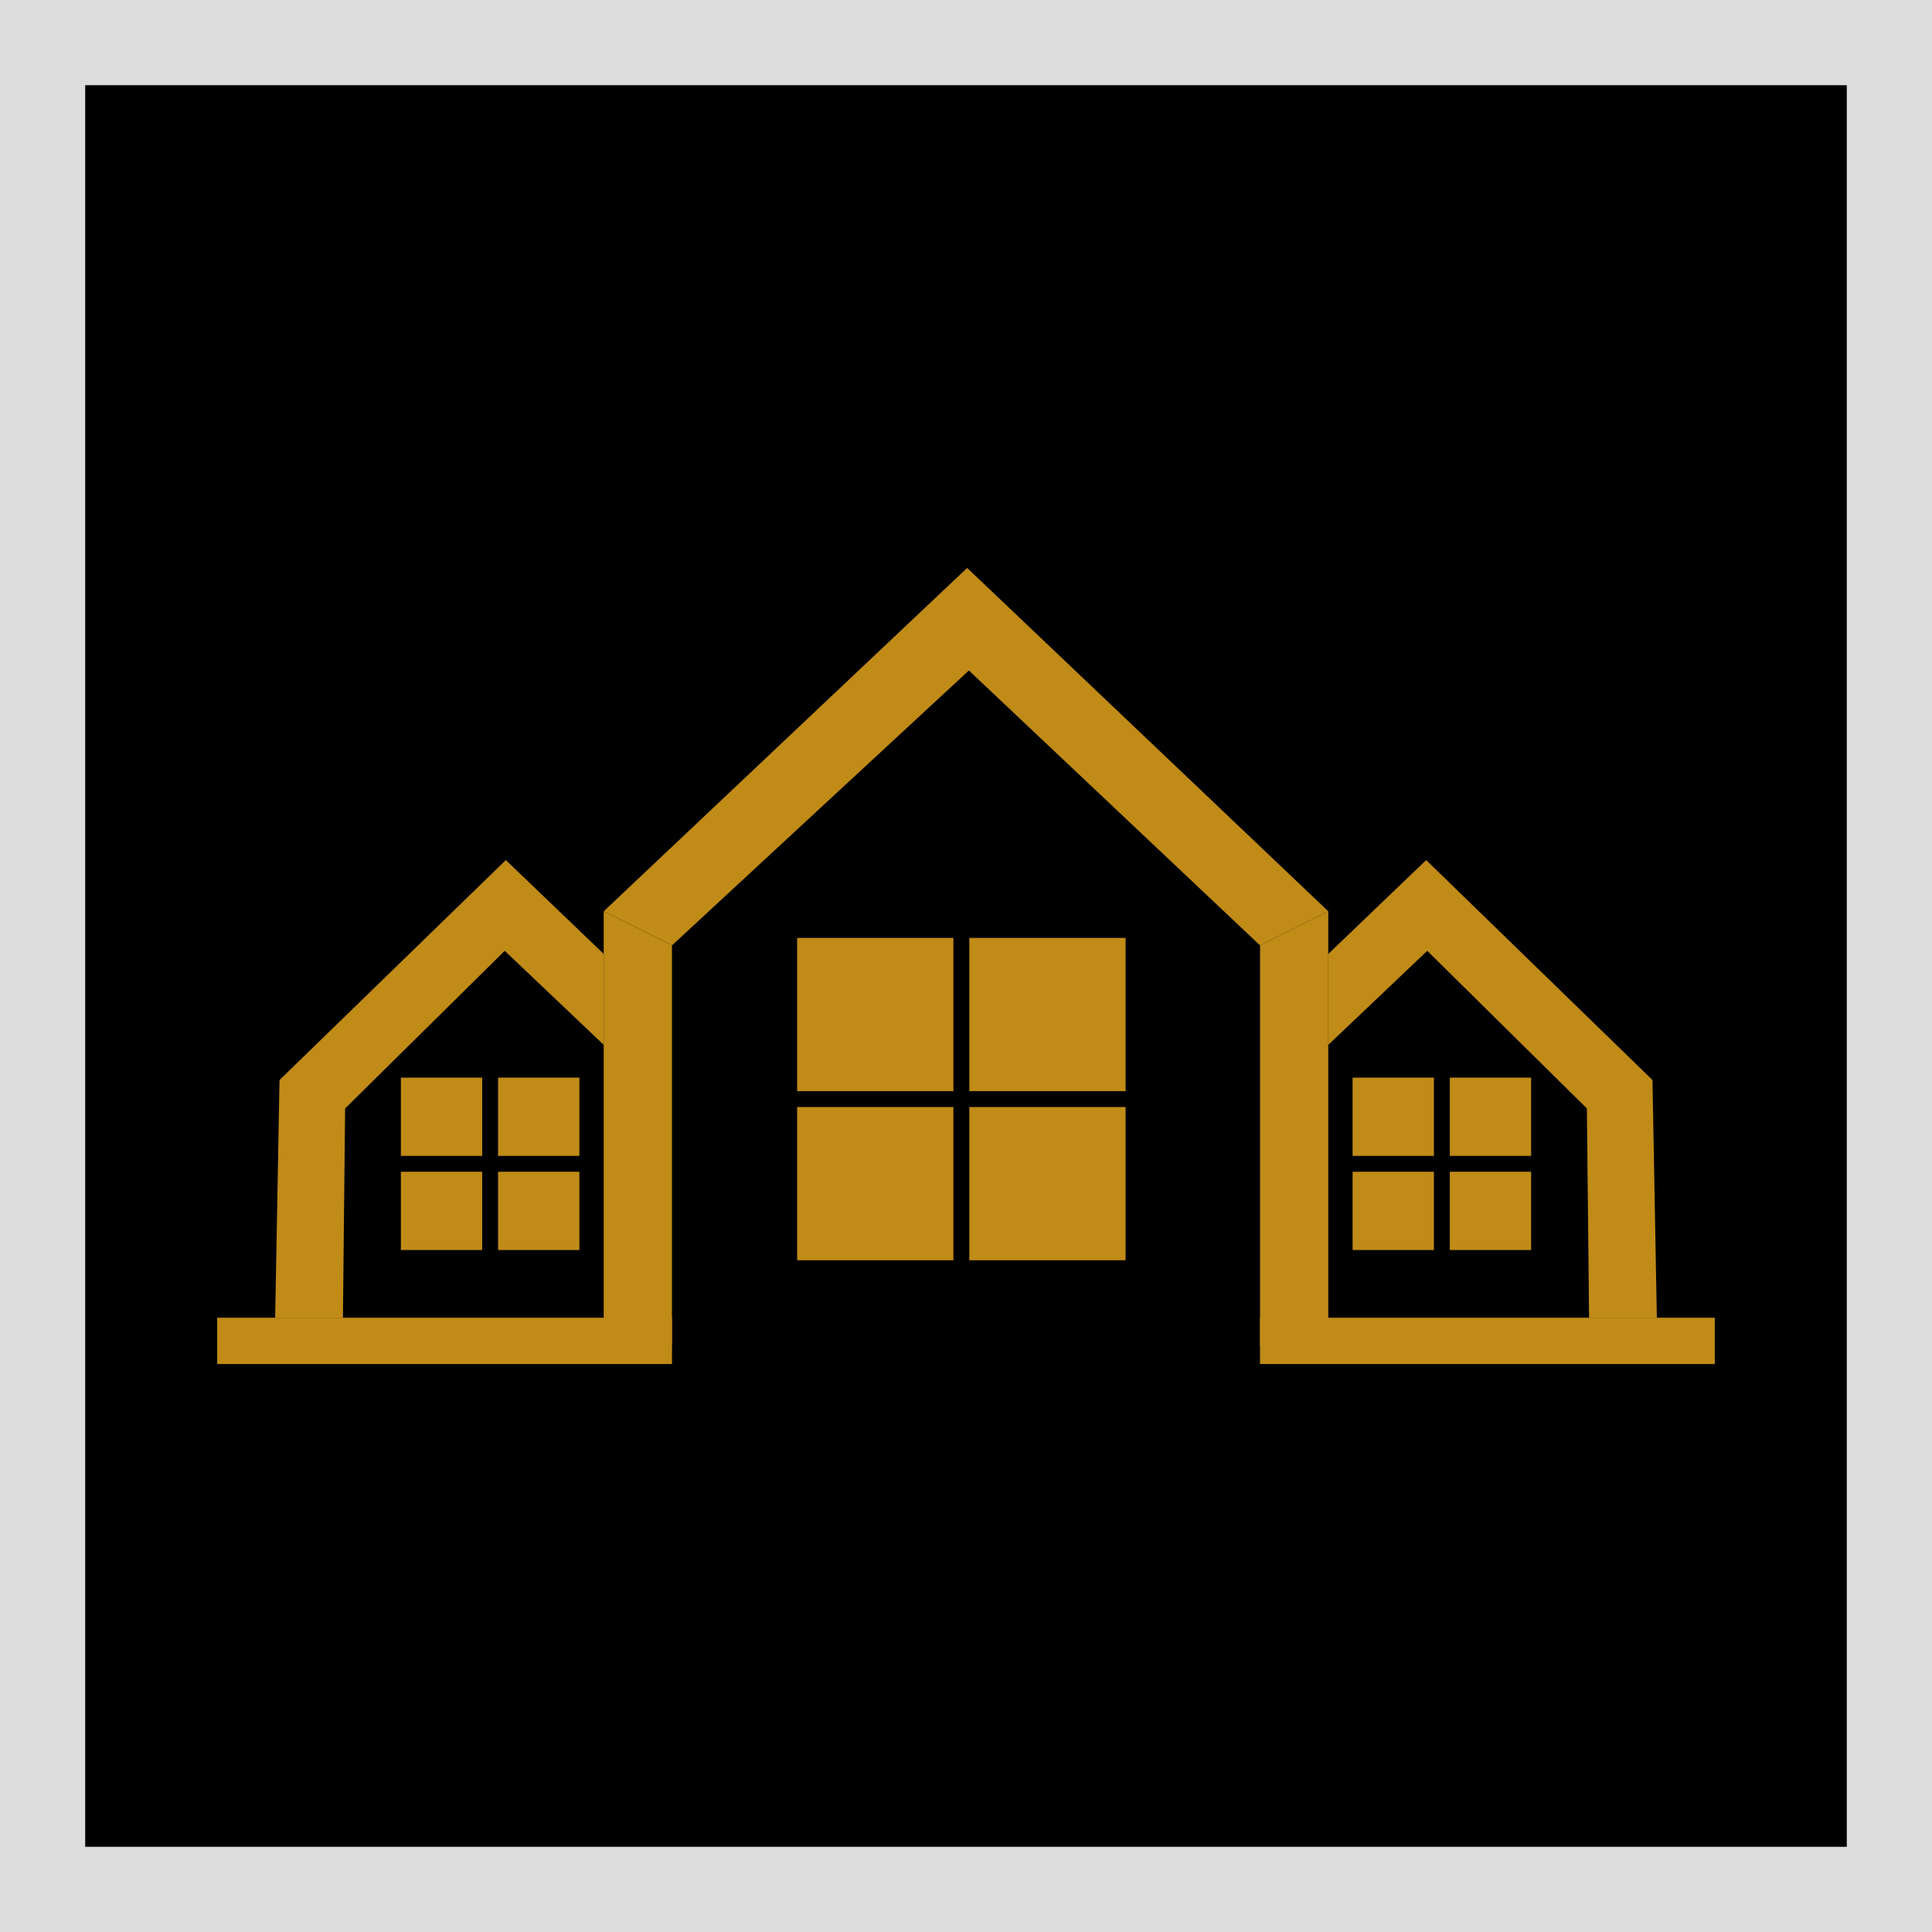 <?xml version="1.0" encoding="UTF-8" standalone="no"?>
<!-- Created with Inkscape (http://www.inkscape.org/) -->

<svg
   version="1.1"
   id="svg1"
   width="1133.858"
   height="1133.858"
   viewBox="0 0 1133.858 1133.858"
   xmlns="http://www.w3.org/2000/svg"
   xmlns:svg="http://www.w3.org/2000/svg">
  <defs
     id="defs1">
    <rect
       x="486.333"
       y="1005.329"
       width="1564.249"
       height="413.746"
       id="rect30" />
    <rect
       x="493.591"
       y="990.812"
       width="1636.836"
       height="315.753"
       id="rect29" />
  </defs>
  <g
     id="g1"
     transform="translate(-746.895,-416.624)">
    <path
       id="rect31"
       style="fill:#000000;fill-opacity:1;opacity:1;fill-rule:evenodd;stroke-width:100;stop-color:#000000;stop-opacity:1;stroke:#dcdcdc;stroke-opacity:1;stroke-dasharray:none"
       d="M 746.895,361.38 H 1880.753 V 1495.238 H 746.895 Z"
       transform="translate(0,55.244)" />
    <g
       id="g7"
       transform="translate(6.953,297.201)"
       style="fill:#c08b17;fill-opacity:1">
      <g
         id="g16"
         style="fill:#c08b17;fill-opacity:1">
        <path
           id="rect15"
           style="opacity:1;vector-effect:none;fill:#c08b17;fill-opacity:1;fill-rule:evenodd;stroke-width:3.78;stop-color:#000000;stop-opacity:1"
           d="M 1094.248,654.255 1134.302,674.255 V 909.132 H 1094.248 Z" />
        <path
           id="rect16"
           style="opacity:1;vector-effect:none;fill:#c08b17;fill-opacity:1;fill-rule:evenodd;stroke-width:3.78;stop-color:#000000;stop-opacity:1"
           d="M 867.422,892.772 H 1134.321 V 919.964 H 867.422 Z" />
        <path
           style="fill:#c08b17;fill-opacity:1;stroke:none;stroke-width:1px;stroke-linecap:butt;stroke-linejoin:miter;stroke-opacity:1"
           d="M 901.426,892.772 903.992,753.269 1036.8,624.194 1094.248,679.265 V 732.621 L 1036.158,677.445 942.487,769.95 941.204,892.772 Z"
           id="path16" />
        <g
           id="g9"
           style="fill:#c08b17;fill-opacity:1">
          <path
             id="rect6"
             style="opacity:1;vector-effect:none;fill:#c08b17;fill-opacity:1;fill-rule:evenodd;stroke-width:3.78;stop-color:#000000;stop-opacity:1"
             d="M 975.208,807.113 H 1022.922 V 853.039 H 975.208 Z" />
          <path
             id="rect4"
             style="opacity:1;vector-effect:none;fill:#c08b17;fill-opacity:1;fill-rule:evenodd;stroke-width:3.78;stop-color:#000000;stop-opacity:1"
             transform="translate(0,-55.244)"
             d="M 975.208,807.113 H 1022.922 V 853.039 H 975.208 Z" />
          <path
             id="rect5"
             style="opacity:1;vector-effect:none;fill:#c08b17;fill-opacity:1;fill-rule:evenodd;stroke-width:3.78;stop-color:#000000;stop-opacity:1"
             transform="translate(0,-55.244)"
             d="M 1032.263,807.113 H 1079.977 V 853.039 H 1032.263 Z" />
          <path
             id="rect7"
             style="opacity:1;vector-effect:none;fill:#c08b17;fill-opacity:1;fill-rule:evenodd;stroke-width:3.78;stop-color:#000000;stop-opacity:1"
             d="M 1032.263,807.113 H 1079.977 V 853.039 H 1032.263 Z" />
        </g>
      </g>
      <g
         id="g24"
         transform="matrix(-1,0,0,1,2613.743,0)"
         style="fill:#c08b17;fill-opacity:1">
        <path
           id="path17"
           style="opacity:1;vector-effect:none;fill:#c08b17;fill-opacity:1;fill-rule:evenodd;stroke-width:3.78;stop-color:#000000;stop-opacity:1"
           d="M 1094.248,654.255 1134.302,674.255 V 909.132 H 1094.248 Z" />
        <path
           id="path18"
           style="opacity:1;vector-effect:none;fill:#c08b17;fill-opacity:1;fill-rule:evenodd;stroke-width:3.78;stop-color:#000000;stop-opacity:1"
           d="M 867.422,892.772 H 1134.321 V 919.964 H 867.422 Z" />
        <path
           style="fill:#c08b17;fill-opacity:1;stroke:none;stroke-width:1px;stroke-linecap:butt;stroke-linejoin:miter;stroke-opacity:1"
           d="M 901.426,892.772 903.992,753.269 1036.8,624.194 1094.248,679.265 V 732.621 L 1036.158,677.445 942.487,769.95 941.204,892.772 Z"
           id="path19" />
        <g
           id="g23"
           style="fill:#c08b17;fill-opacity:1">
          <path
             id="path20"
             style="opacity:1;vector-effect:none;fill:#c08b17;fill-opacity:1;fill-rule:evenodd;stroke-width:3.78;stop-color:#000000;stop-opacity:1"
             d="M 975.208,807.113 H 1022.922 V 853.039 H 975.208 Z" />
          <path
             id="path21"
             style="opacity:1;vector-effect:none;fill:#c08b17;fill-opacity:1;fill-rule:evenodd;stroke-width:3.78;stop-color:#000000;stop-opacity:1"
             transform="translate(0,-55.244)"
             d="M 975.208,807.113 H 1022.922 V 853.039 H 975.208 Z" />
          <path
             id="path22"
             style="opacity:1;vector-effect:none;fill:#c08b17;fill-opacity:1;fill-rule:evenodd;stroke-width:3.78;stop-color:#000000;stop-opacity:1"
             transform="translate(0,-55.244)"
             d="M 1032.263,807.113 H 1079.977 V 853.039 H 1032.263 Z" />
          <path
             id="path23"
             style="opacity:1;vector-effect:none;fill:#c08b17;fill-opacity:1;fill-rule:evenodd;stroke-width:3.78;stop-color:#000000;stop-opacity:1"
             d="M 1032.263,807.113 H 1079.977 V 853.039 H 1032.263 Z" />
        </g>
      </g>
      <g
         id="g30"
         style="fill:#c08b17;fill-opacity:1">
        <g
           id="g28"
           transform="matrix(-1,0,0,1,2331.743,-38)"
           style="fill:#c08b17;fill-opacity:1">
          <path
             id="path25"
             style="opacity:1;vector-effect:none;fill:#c08b17;fill-opacity:1;fill-rule:evenodd;stroke-width:3.78;stop-color:#000000;stop-opacity:1"
             d="M 931.208,807.113 H 1022.922 V 897.039 H 931.208 Z" />
          <path
             id="path26"
             style="opacity:1;vector-effect:none;fill:#c08b17;fill-opacity:1;fill-rule:evenodd;stroke-width:3.78;stop-color:#000000;stop-opacity:1"
             transform="translate(0,-55.244)"
             d="M 931.208,763.113 H 1022.922 V 853.039 H 931.208 Z" />
          <path
             id="path27"
             style="opacity:1;vector-effect:none;fill:#c08b17;fill-opacity:1;fill-rule:evenodd;stroke-width:3.78;stop-color:#000000;stop-opacity:1"
             transform="translate(0,-55.244)"
             d="M 1032.263,763.113 H 1123.977 V 853.039 H 1032.263 Z" />
          <path
             id="path28"
             style="opacity:1;vector-effect:none;fill:#c08b17;fill-opacity:1;fill-rule:evenodd;stroke-width:3.78;stop-color:#000000;stop-opacity:1"
             d="M 1032.263,807.113 H 1123.977 V 897.039 H 1032.263 Z" />
        </g>
        <path
           style="fill:#c08b17;fill-opacity:1;stroke:none;stroke-width:1px;stroke-linecap:butt;stroke-linejoin:miter;stroke-opacity:1"
           d="M 1134.302,674.255 1308.565,512.915 1479.441,674.255 1519.494,654.255 1307.549,452.74 1094.248,654.255 Z"
           id="path24" />
      </g>
    </g>
  </g>
</svg>

